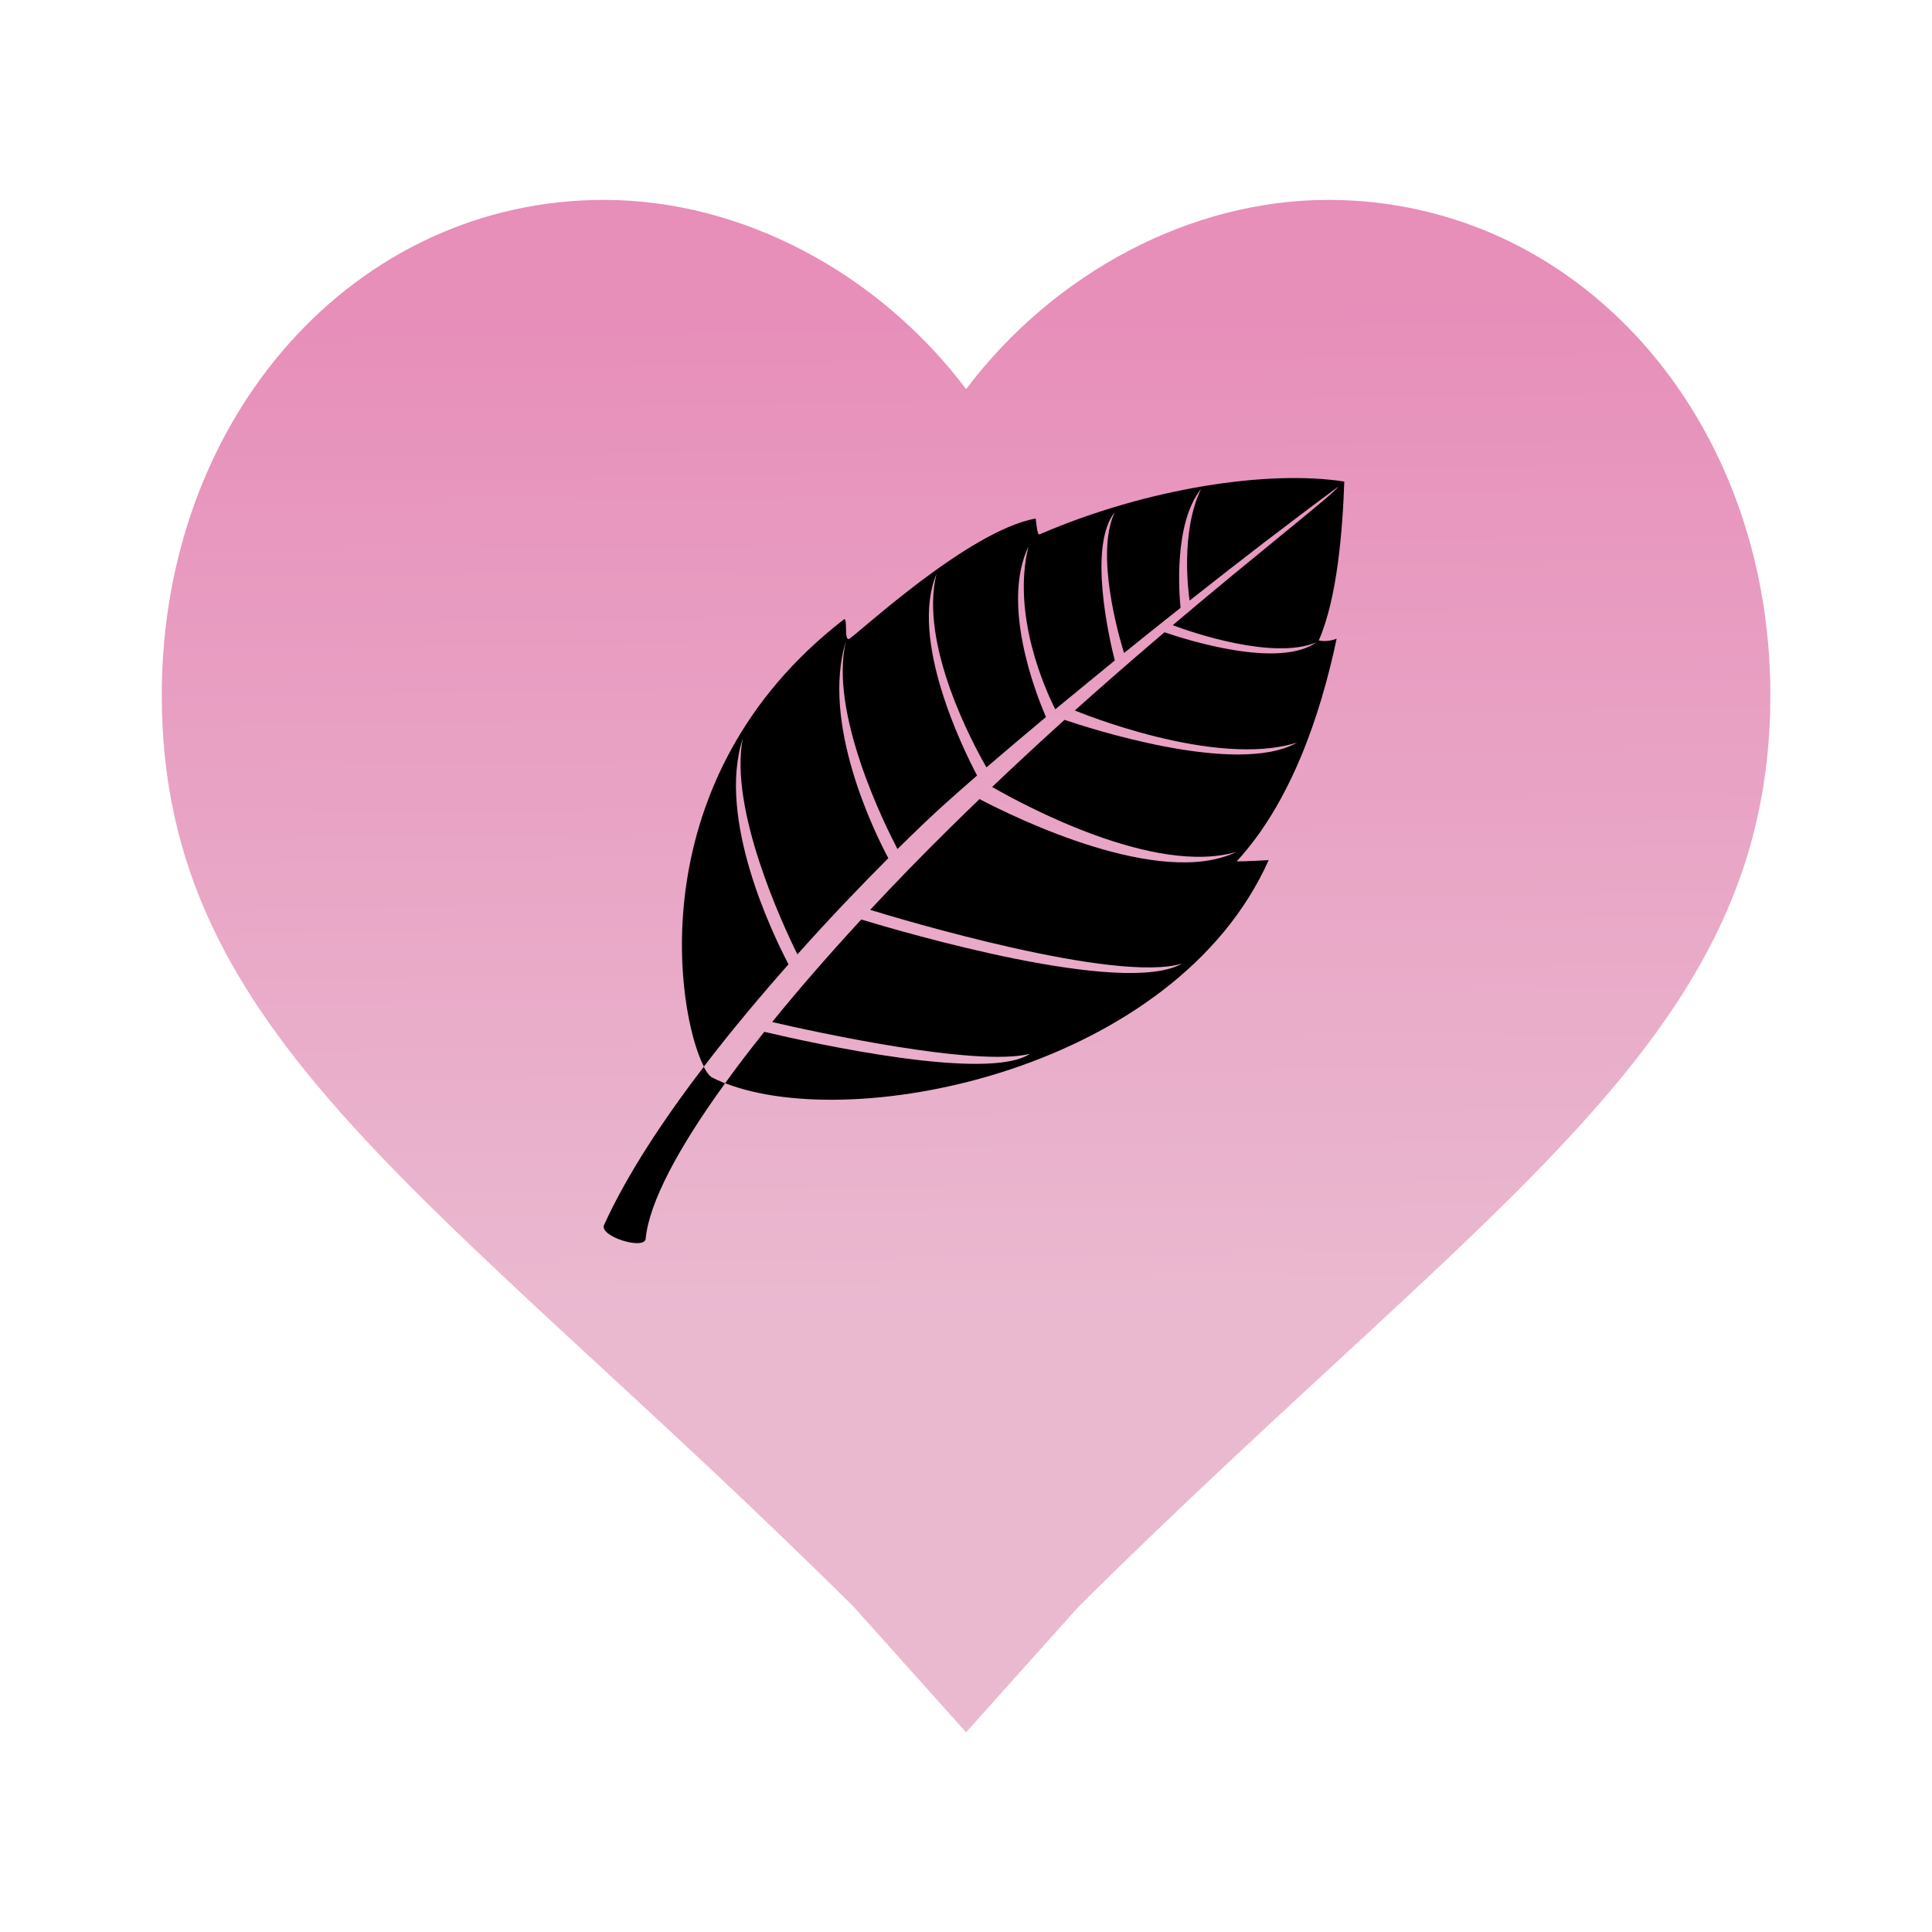 <svg viewBox="0 0 150 150" xmlns:xlink="http://www.w3.org/1999/xlink" xmlns="http://www.w3.org/2000/svg">
  <defs>
    <style>
      .cls-1 {
        fill: url(#linear-gradient);
      }

      .cls-2 {
        isolation: isolate;
      }
    </style>
    <linearGradient gradientUnits="userSpaceOnUse" gradientTransform="translate(-799.54 1001.02)" y2="-898.76" x2="875.09" y1="-978.14" x1="874.18" id="linear-gradient">
      <stop stop-color="#e78eb9" offset="0"></stop>
      <stop stop-color="#eab9d0" offset="1"></stop>
    </linearGradient>
  </defs>
  <g class="cls-2" id="Cluster_Packs">
    <g>
      <path d="M75,134.49l-8.75-9.77C33.78,92.55,12.56,80.57,12.56,53.97c0-21.65,15-38.45,34.33-38.45,10.65,0,21.25,5.6,28.12,14.69,6.86-9.08,17.47-14.69,28.11-14.69,19.33,0,34.33,16.8,34.33,38.45,0,26.6-21.22,38.58-53.69,70.75l-8.75,9.77ZM75,134.49" class="cls-1"></path>
      <g>
        <path d="M103.77,49.62c-1.27,6.01-3.59,12.74-7.75,17.25.39.03,2.48-.09,2.48-.09-7.24,16.21-32.02,21.29-42.2,17.32.92-1.29,1.95-2.62,3.04-3.99,3.89.92,17.39,3.88,20.62,1.71-4.22,1.05-16.92-1.75-20.01-2.47,2.09-2.58,4.43-5.26,6.92-7.96,3.26.99,20.37,6.01,24.92,3.42-5.18,1.57-21.99-3.48-24.23-4.17,2.01-2.16,4.11-4.31,6.25-6.42.75-.74,1.49-1.46,2.24-2.18,2.76,1.45,14.02,6.97,19.95,4.1-6.36,1.87-16.52-3.63-18.97-5.04,1.89-1.8,3.78-3.55,5.62-5.21,1.62.55,13.38,4.43,18.06,1.76-6.33,2.02-17.01-2.38-17.26-2.49,2.43-2.18,4.78-4.21,6.96-6.07,1.87.64,8.89,2.84,11.8.78-3.35,1.41-9.7-.78-11.16-1.33,7.05-5.97,12.27-9.99,12.89-10.78-3.68,2.71-7.66,5.77-11.58,8.87-.09-.62-.72-5.31.89-8.67-2.12,2.66-1.71,8.08-1.59,9.23-1.48,1.17-2.95,2.35-4.39,3.51-.4-1.3-2.26-7.7-.72-10.93-2.09,2.62-.43,9.8,0,11.51-1.59,1.3-3.14,2.57-4.62,3.79-.79-1.56-3.39-7.33-2.08-12.64-2.12,4.46.51,11.28,1.36,13.24-1.65,1.38-3.2,2.69-4.62,3.91-1.07-1.85-5.23-9.58-3.88-15.02-2.12,5.06,2.03,13.53,3.15,15.65-.89.78-1.74,1.52-2.5,2.21-.86.77-2.13,1.97-3.68,3.5-.95-1.82-5.36-10.63-3.99-16.17-2.01,6.42,2.3,15.05,3.28,16.88-2.06,2.06-4.52,4.62-7.06,7.47-1.17-2.37-5.31-11.27-4.24-16.77-2.03,6.25,2.35,15.25,3.55,17.54-2.21,2.5-4.47,5.19-6.57,7.94-2.15-4.14-5.05-22.39,10.86-34.71.33-.25,0,1.65.4,1.51.44-.15,9.22-8.41,14.5-9.35.04.18.1,1.31.3,1.23,8.38-3.62,17.83-5.02,23.66-4.1-.13,3.76-.54,9.05-1.98,12.33,0,0,.58.18,1.39-.13Z"></path>
        <path d="M56.3,84.1c-3.58,4.94-5.9,9.23-6.17,12.07-.08.92-3.64-.18-3.23-1.07,1.78-3.9,4.58-8.15,7.74-12.27.23.44.45.72.64.82.14.07.29.14.43.21.19.08.39.16.59.25Z"></path>
      </g>
    </g>
  </g>
</svg>